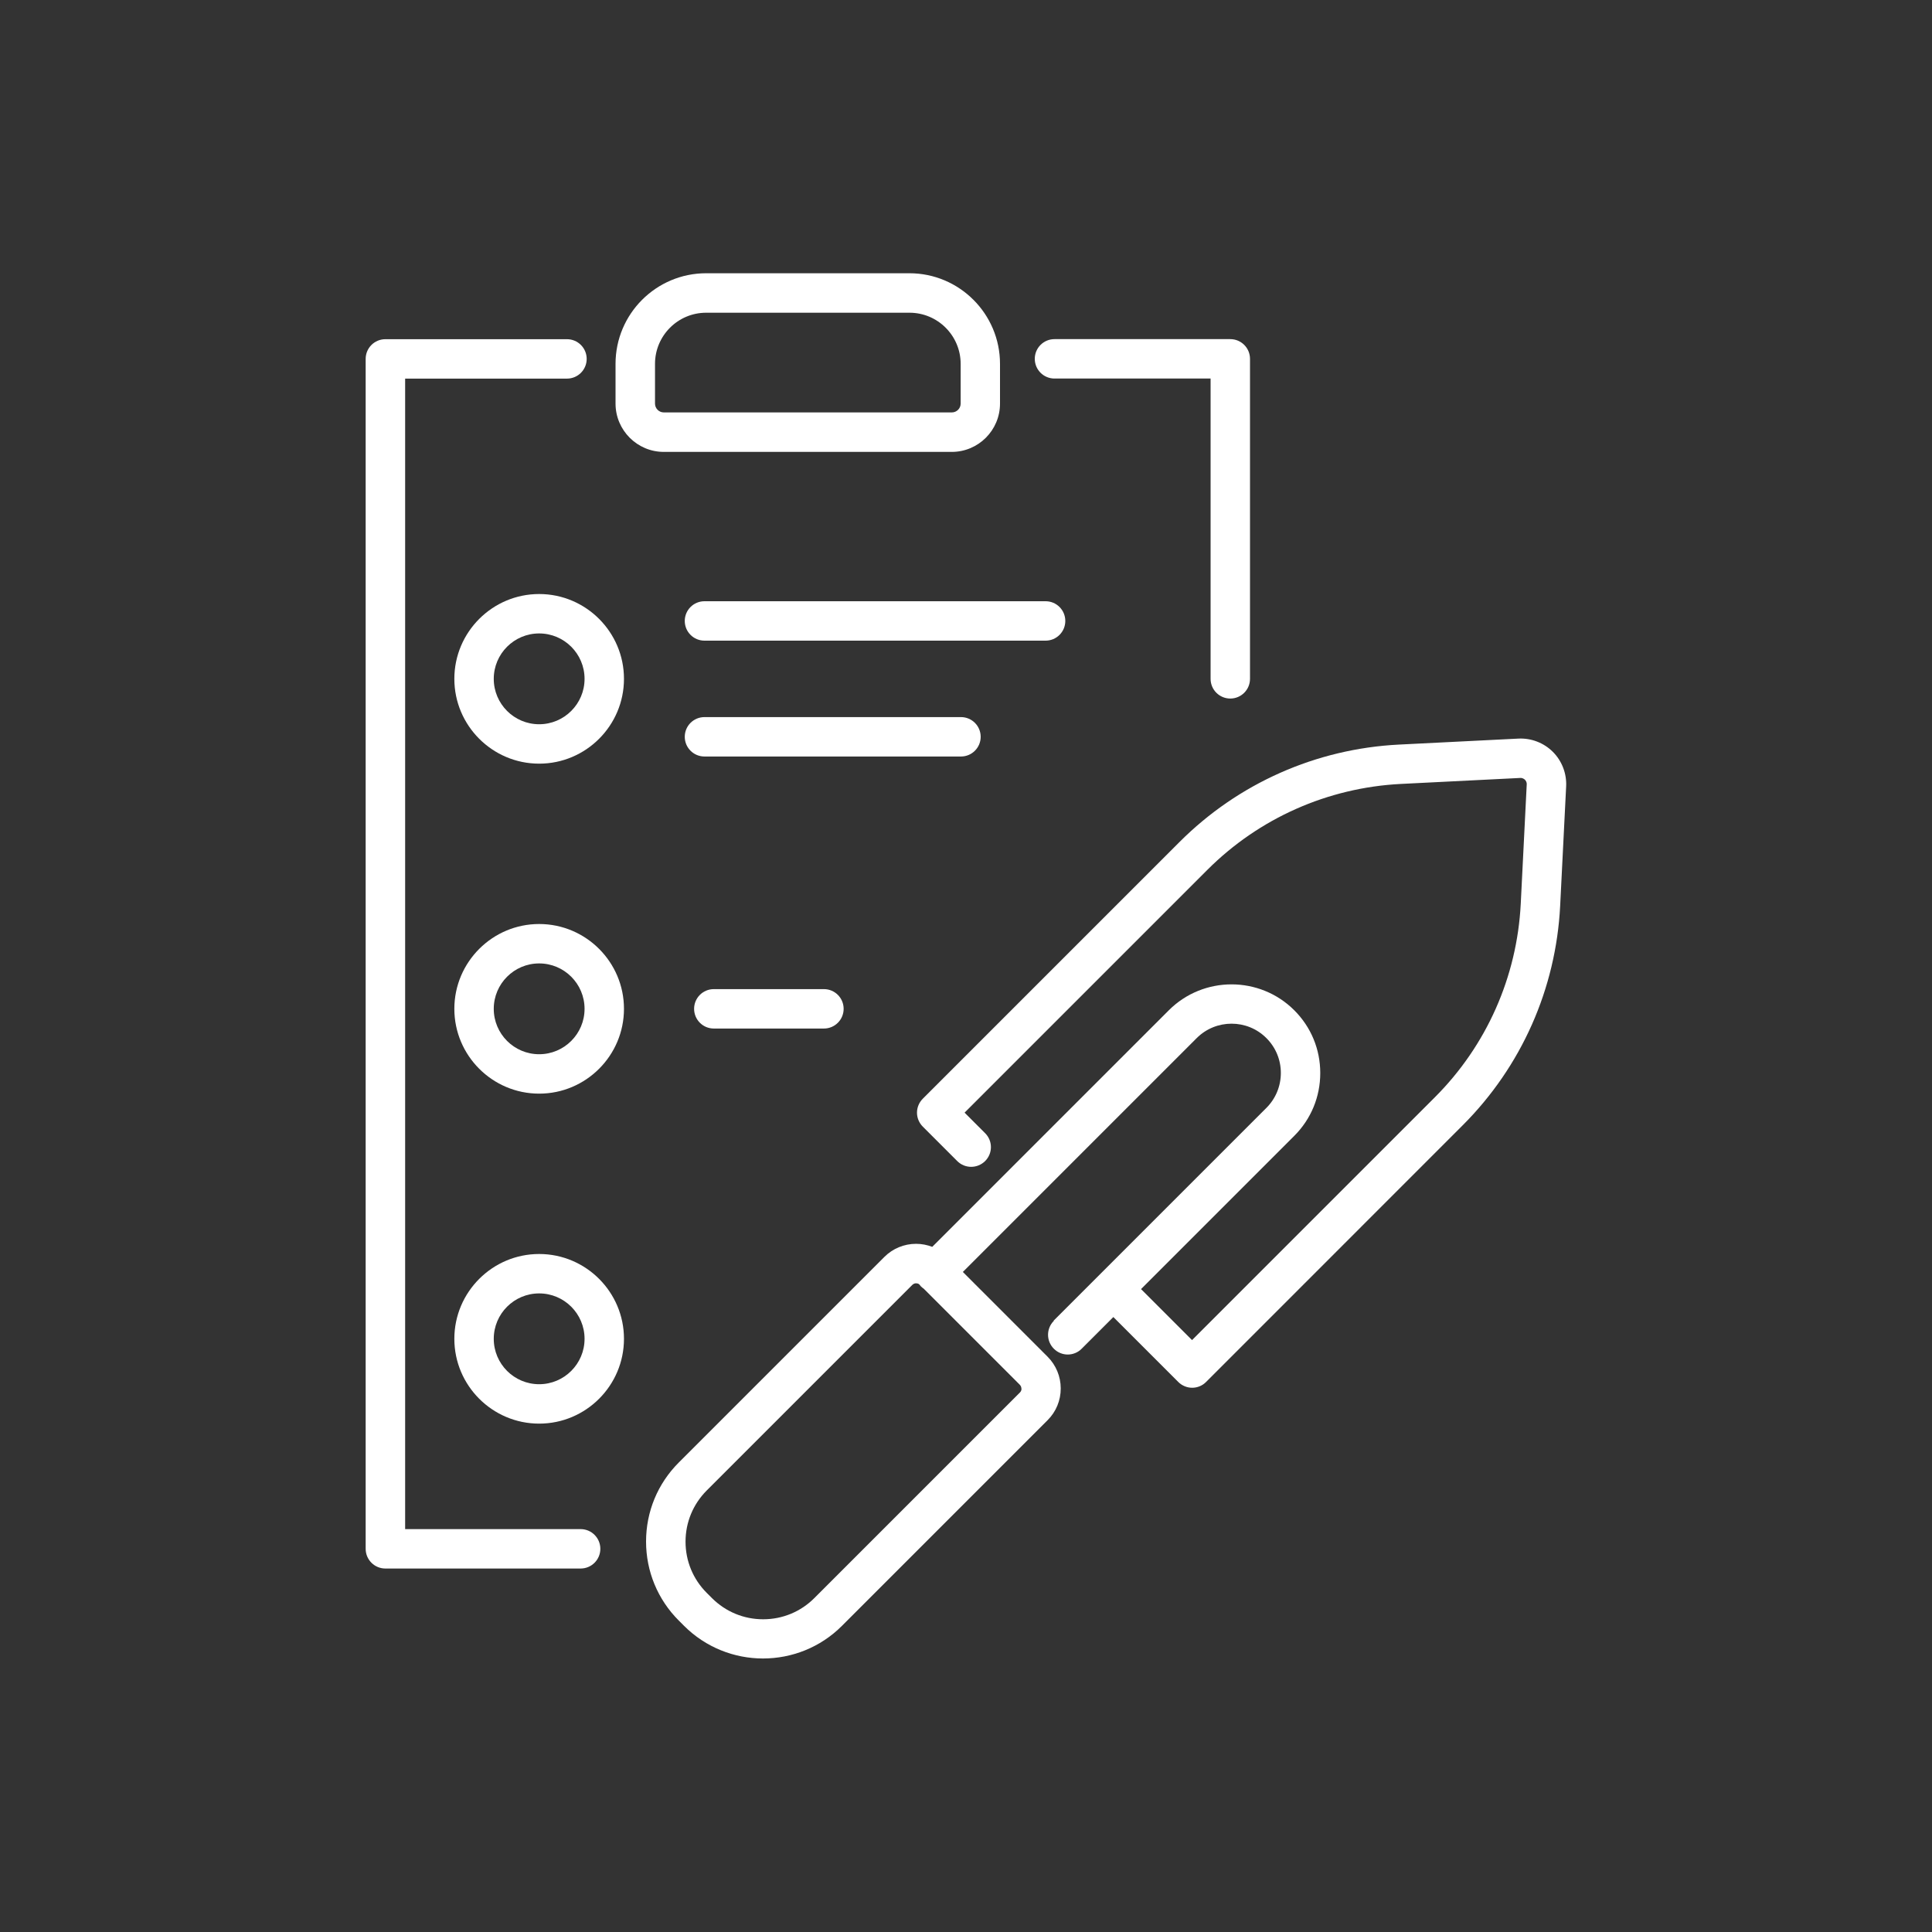 <svg xmlns="http://www.w3.org/2000/svg" id="_&#xEB;&#xCE;&#xD3;&#xC8;_2" viewBox="0 0 300 300"><rect x="0" y="0" width="300" height="300" fill="#333333" stroke="none"/><defs><style>.cls-1{fill:#fff;}</style></defs><path class="cls-1" d="M56.78,55.72v184.78c0,1.69,1.37,3.06,3.06,3.06h30.32c1.69,0,3.06-1.37,3.06-3.06s-1.37-3.06-3.06-3.06h-27.25V58.79h25.13c1.69,0,3.06-1.37,3.06-3.06s-1.37-3.06-3.06-3.06h-28.2c-1.69,0-3.06,1.37-3.06,3.06Z"></path><path class="cls-1" d="M191.04,52.66h-27.3c-1.69,0-3.06,1.37-3.06,3.06s1.37,3.06,3.06,3.06h24.24v46.63c0,1.69,1.37,3.06,3.06,3.06s3.06-1.37,3.06-3.06v-49.69c0-1.69-1.37-3.06-3.06-3.06Z"></path><path class="cls-1" d="M141.23,42.43h-31.58c-7.76,0-14.07,6.31-14.07,14.07v6.17c0,4.13,3.36,7.5,7.49,7.5h44.72c4.13,0,7.49-3.36,7.49-7.5v-6.17c0-7.76-6.31-14.07-14.07-14.07ZM149.17,62.67c0,.76-.62,1.37-1.37,1.37h-44.72c-.76,0-1.37-.62-1.37-1.37v-6.17c0-4.38,3.56-7.94,7.94-7.94h31.58c4.38,0,7.94,3.56,7.94,7.94v6.17Z"></path><path class="cls-1" d="M83.72,92.24c-7.26,0-13.17,5.91-13.17,13.17s5.91,13.17,13.17,13.17,13.17-5.91,13.17-13.17-5.91-13.17-13.17-13.17ZM83.72,112.46c-3.89,0-7.05-3.16-7.05-7.05s3.16-7.05,7.05-7.05,7.05,3.16,7.05,7.05-3.16,7.05-7.05,7.05Z"></path><path class="cls-1" d="M83.72,143.48c-7.26,0-13.17,5.91-13.17,13.17s5.91,13.17,13.17,13.17,13.17-5.91,13.17-13.17-5.91-13.17-13.17-13.17ZM83.72,163.7c-3.89,0-7.05-3.16-7.05-7.05s3.16-7.05,7.05-7.05,7.05,3.16,7.05,7.05-3.16,7.05-7.05,7.05Z"></path><path class="cls-1" d="M83.72,194.72c-7.26,0-13.17,5.91-13.17,13.17s5.91,13.17,13.17,13.17,13.17-5.91,13.17-13.17-5.91-13.17-13.17-13.17ZM83.72,214.94c-3.89,0-7.05-3.16-7.05-7.05s3.16-7.05,7.05-7.05,7.05,3.16,7.05,7.05-3.16,7.05-7.05,7.05Z"></path><path class="cls-1" d="M165.42,96.42c0-1.69-1.37-3.06-3.06-3.06h-52.97c-1.69,0-3.06,1.37-3.06,3.06s1.37,3.06,3.06,3.06h52.97c1.69,0,3.06-1.37,3.06-3.06Z"></path><path class="cls-1" d="M152.28,114.41c0-1.69-1.37-3.06-3.06-3.06h-39.83c-1.69,0-3.06,1.37-3.06,3.06s1.37,3.06,3.06,3.06h39.83c1.69,0,3.06-1.37,3.06-3.06Z"></path><path class="cls-1" d="M110.84,153.59c-1.69,0-3.06,1.37-3.06,3.06s1.37,3.06,3.06,3.06h17.1c1.69,0,3.06-1.37,3.06-3.06s-1.37-3.06-3.06-3.06h-17.1Z"></path><path class="cls-1" d="M163.64,205.1c-1.2,1.2-1.2,3.13,0,4.33.6.6,1.38.9,2.16.9s1.57-.3,2.16-.9l4.92-4.92,10.08,10.08c.57.57,1.35.9,2.16.9s1.59-.32,2.16-.9l39.86-39.87c9.1-9.1,14.47-21.19,15.12-34.05l.93-18.56c.1-1.99-.65-3.95-2.06-5.36-1.41-1.41-3.36-2.16-5.36-2.06l-18.56.93c-12.86.65-24.95,6.02-34.05,15.12l-39.87,39.87c-.57.57-.9,1.35-.9,2.16s.32,1.59.9,2.17l5.35,5.35c1.2,1.2,3.13,1.19,4.33,0,1.2-1.2,1.2-3.13,0-4.33l-3.19-3.19,37.7-37.7c8.02-8.02,18.69-12.76,30.03-13.34l18.56-.93c.36-.02.61.17.72.28s.3.35.28.72l-.93,18.56c-.58,11.34-5.31,22.01-13.34,30.03l-37.7,37.7-7.92-7.92,23.8-23.8c2.6-2.6,4.03-6.06,4.03-9.75s-1.43-7.14-4.03-9.74c-5.37-5.37-14.12-5.37-19.49,0l-36.73,36.73c-.79-.3-1.64-.47-2.51-.47-1.86,0-3.62.73-4.93,2.04l-31.92,31.92c-3.28,3.28-5.08,7.64-5.08,12.27s1.81,9,5.08,12.27l.81.81s0,0,0,0c3.38,3.38,7.83,5.08,12.27,5.08s8.89-1.69,12.27-5.08l31.92-31.92c1.32-1.32,2.04-3.07,2.04-4.93s-.73-3.62-2.04-4.93l-13.16-13.16,36.31-36.31c2.99-2.99,7.85-2.99,10.83,0,1.45,1.45,2.24,3.37,2.24,5.41s-.8,3.98-2.24,5.42l-33.04,33.04ZM158.62,215.63c0,.16-.04.4-.25.6l-31.92,31.92c-2.12,2.12-4.94,3.29-7.95,3.29s-5.82-1.17-7.95-3.29l-.81-.81c-2.12-2.12-3.29-4.94-3.29-7.95s1.17-5.82,3.29-7.95l31.92-31.92c.21-.21.44-.25.6-.25.13,0,.3.03.47.15.08.11.16.21.25.31.14.14.3.27.46.38l14.91,14.91c.21.21.25.44.25.6Z"></path></svg>